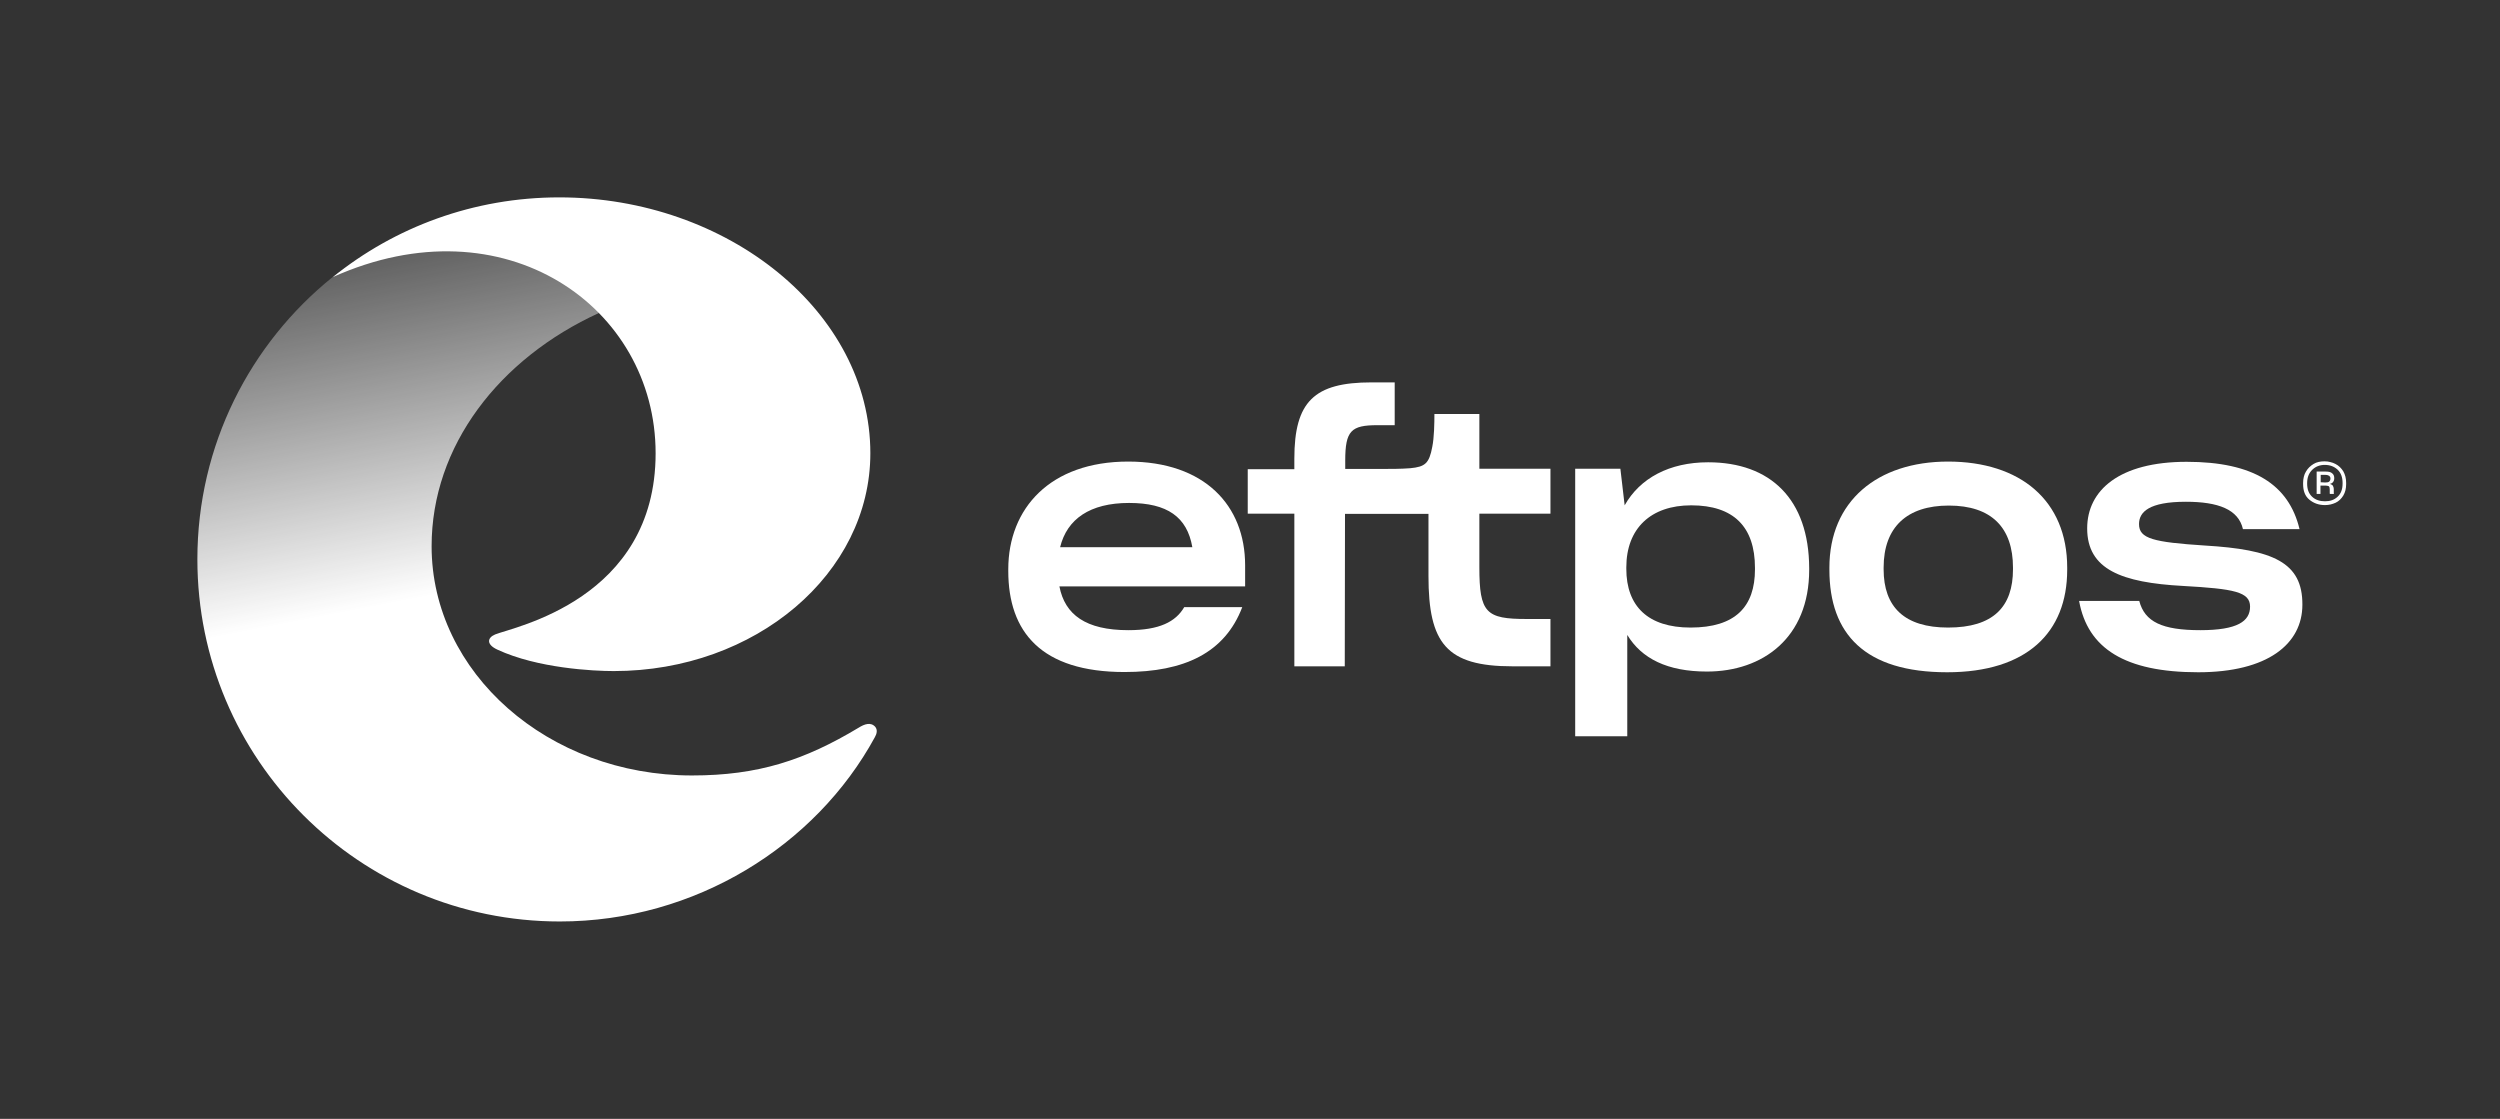 <svg xmlns="http://www.w3.org/2000/svg" xmlns:xlink="http://www.w3.org/1999/xlink" id="Layer_1" x="0px" y="0px" viewBox="0 0 1051.3 470.5" style="enable-background:new 0 0 1051.3 470.5;" xml:space="preserve"><rect x="0" y="0" width="1051.3" height="470.5" fill="#333333" stroke="none"/><style type="text/css">	.st0{fill:url(#SVGID_1_);}	.st1{fill:#FFFFFF;}	.st2{display:none;}</style><g id="Logo">	<g>					<linearGradient id="SVGID_1_" gradientUnits="userSpaceOnUse" x1="227.112" y1="186.59" x2="168.857" y2="486.285" gradientTransform="matrix(1 0 0 -1 0 472)">			<stop offset="0.141" style="stop-color:#FFFFFF"></stop>			<stop offset="0.75" style="stop-color:#FFFFFF;stop-opacity:0"></stop>		</linearGradient>		<path class="st0" d="M251.9,131.6c-42,19.2-70.4,55.9-70.4,98.1c0,53.2,49,96.4,109.5,96.4c27.8,0,47.3-6.4,70.1-20.1   c2.4-1.5,5.1-2.5,7-0.3c1,1.3,0.6,2.9-0.2,4.3c-24.9,45.7-75.6,77.5-132.5,77.5C151.2,387.5,83,319.3,83,235.2   c0-48,22.2-90.8,56.9-118.7C166,95.6,231.4,92.7,251.9,131.6z"></path>		<path class="st1" d="M366,190.6c0,50.6-48.3,91.6-107.9,91.6c-8.7,0-32.1-1.2-48.9-9c-4.8-2.2-4.3-5-1-6.4   c7.6-3.1,67.5-14.6,67.5-76.2l0,0c0-61.5-63.5-106.5-135.7-74.1l0,0C166,95.5,199.2,83,235.2,83C305.9,83,366,131.2,366,190.6   L366,190.6z"></path>	</g>	<g>		<path class="st1" d="M474.4,194.1c-32.8,0-50.4,19.7-50.4,45.3v0.7c0,25.7,13.9,42.5,48.9,42.5c25.2,0,42.2-8.1,49.5-27.3H498   c-3.6,6.2-10.5,9.7-23.5,9.7c-17.9,0-26.7-6.5-29-18.4h78.1v-8.9C523.6,212.6,506.6,194.1,474.4,194.1z M445.8,230.1   c2.9-11.8,12.5-18.6,29-18.6c16.1,0,24.4,5.9,26.6,18.6H445.8z"></path>		<path class="st1" d="M622.1,174.1h-18.9c0,3.8-0.1,9.9-0.9,13.8c-1.3,7-3,8.4-9.3,9c-3.9,0.3-8.3,0.3-12.5,0.3h-14.8v-3.5   c0-12.6,2.5-14.9,13.5-14.9h7.3v-18h-9.8c-24.1,0-32.4,8.1-32.4,32.1v4.4h-19.6V216h19.6v64.2h21.2l0.1-64.1h35.1v26.1   c0,28.3,7.5,38,35.3,38H652v-19.9h-10c-17.1,0-19.9-2.5-19.9-21.8V216H652v-18.9h-29.9L622.1,174.1L622.1,174.1z"></path>		<path class="st1" d="M718.3,194.4c-16.3,0-28.7,6.7-35.1,18.1l-1.8-15.4h-19v112.5h21.9V267c6,9.9,16.8,15.4,33.5,15.4   c23.5,0,43-14.2,43-42.8v-0.7C760.7,209.9,744.5,194.4,718.3,194.4z M738,239.4c0,15.8-8.3,24.5-27.1,24.5c-17.8,0-27-8.9-27-24.7   v-0.6c0-16.4,10.3-26.1,27.3-26.1c17.8,0,26.8,9,26.8,26.3L738,239.4L738,239.4z"></path>		<path class="st1" d="M819.2,194.1c-29.8,0-49.9,16.7-49.9,44.6v0.9c0,27.1,15,43.1,49.5,43.1c33.5,0,50.5-16.7,50.5-43.1v-0.9   C869.3,210.5,849.6,194.1,819.2,194.1z M846.5,239.4c0,15.8-8.3,24.5-27.3,24.5c-18.3,0-27.1-8.6-27.1-24.5v-0.7   c0-17.1,9.9-26.1,27.4-26.1c18,0,27,9.3,27,26.1V239.4z"></path>		<path class="st1" d="M927.1,229.4c-21.6-1.4-27.6-2.9-27.6-9c0-5.1,4.2-9.4,19.7-9.4c13.6,0,22.1,3.2,24,11.5H967   c-4.5-18.7-19.3-28.3-47.5-28.3c-28.2,0-41.8,11.9-41.8,28c0,17.3,14.5,22.8,40.3,24.2c21.5,1.2,28.2,2.5,28.2,8.7   c0,6.1-5.2,9.9-20.9,9.9c-16.1,0-23.4-3.5-25.7-12.3h-25.3c3.6,20,19.3,30,50.1,30c29.2,0,43.8-11.9,43.8-28.4   C968.3,236.4,955.8,231.1,927.1,229.4z"></path>	</g>	<path class="st1" d="M977.7,212.4c-2.6,0-4.8-0.8-6.6-2.3s-2.6-3.7-2.6-6.6v-0.4c0-0.9,0.1-1.8,0.3-2.6c0.2-0.8,0.5-1.6,0.9-2.2  c0.8-1.4,1.9-2.4,3.2-3.2s2.9-1.1,4.6-1.1c0.9,0,1.7,0.1,2.4,0.3c0.8,0.2,1.5,0.4,2.2,0.8c1.4,0.7,2.5,1.8,3.3,3.1  c0.8,1.4,1.2,3,1.2,4.9v0.5c0,0.9-0.1,1.8-0.3,2.6s-0.5,1.5-0.9,2.2c-0.8,1.3-1.9,2.4-3.2,3C980.9,212,979.4,212.4,977.7,212.4z   M977.7,210.8c2.2,0,3.9-0.6,5.3-1.9s2.1-3.1,2.1-5.5v-0.3c0-2.4-0.7-4.3-2.1-5.6c-1.4-1.3-3.2-2-5.4-2c-2.1,0-3.9,0.7-5.3,2.1  c-1.4,1.4-2.1,3.2-2.1,5.6v0.2c0,2.4,0.7,4.2,2.1,5.5C973.7,210.2,975.5,210.8,977.7,210.8z M977.8,204.2h-2v3.5h-1.6v-9.4h3.8  c1.3,0,2.2,0.2,2.8,0.8c0.6,0.5,0.8,1.2,0.8,2c0,0.7-0.2,1.2-0.5,1.6c-0.3,0.4-0.8,0.7-1.4,0.8c0.6,0.1,1,0.4,1.3,0.7  c0.2,0.4,0.4,0.9,0.4,1.6v1.4c0,0.1,0,0.2,0,0.3c0,0.1,0.1,0.1,0.1,0.2h-1.7c0,0-0.1-0.1-0.1-0.2c0-0.1,0-0.2,0-0.3v-1.4  c0-0.6-0.1-1-0.3-1.3C979.2,204.4,978.6,204.2,977.8,204.2z M977.8,202.9c0.8,0,1.4-0.1,1.7-0.4c0.3-0.3,0.5-0.7,0.5-1.3  c0-0.5-0.2-0.8-0.5-1.1c-0.3-0.2-0.9-0.4-1.6-0.4h-2v3.1L977.8,202.9L977.8,202.9z"></path></g><g id="Guides" class="st2"></g></svg>